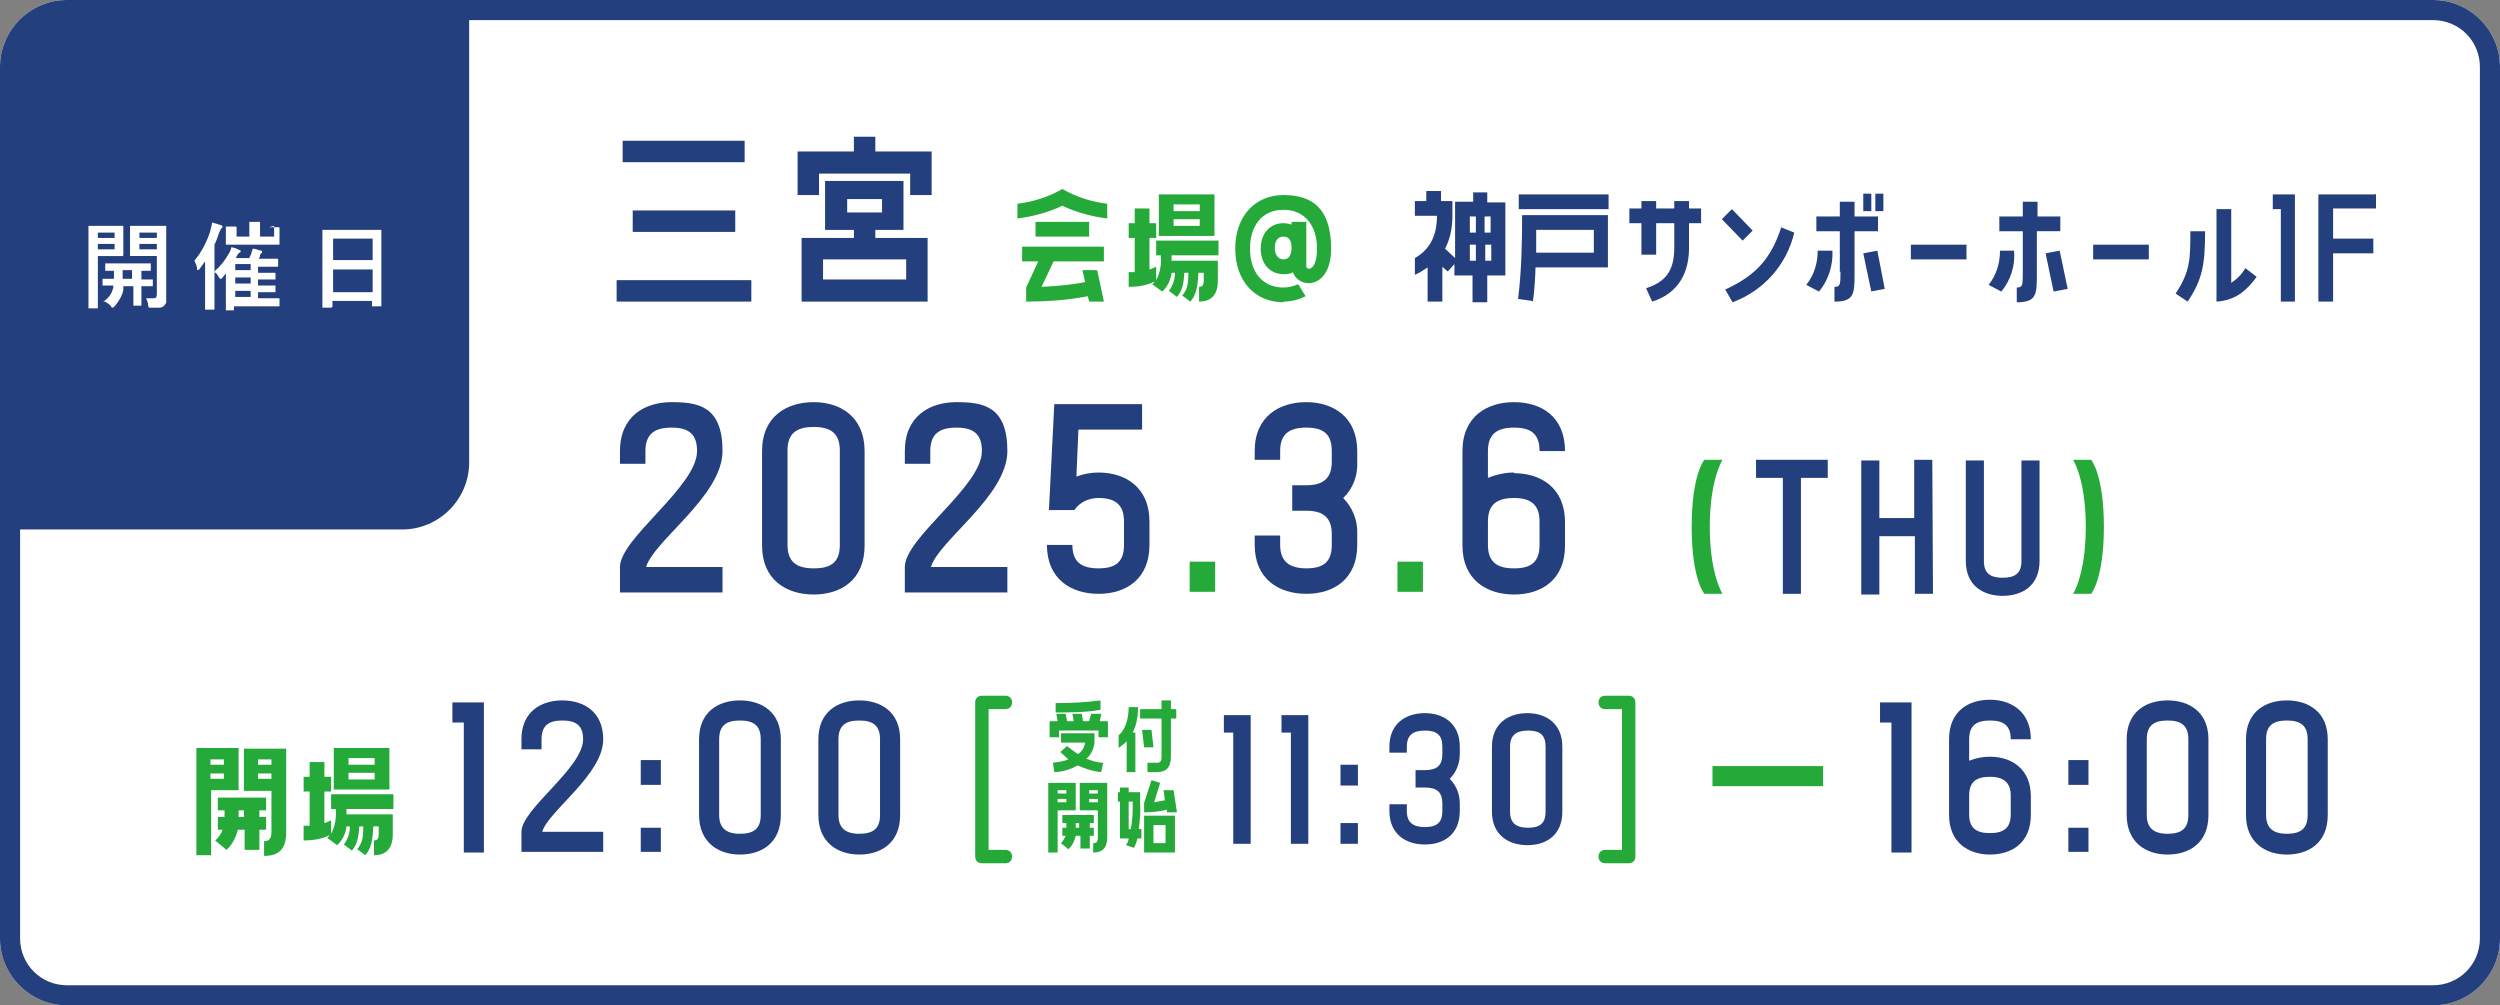 <?xml version="1.0" encoding="UTF-8"?>
<svg id="_レイヤー_1" data-name="レイヤー_1" xmlns="http://www.w3.org/2000/svg" version="1.1" viewBox="0 0 373 150">
  <rect x="0" y="0" width="373" height="150" fill="#808080" stroke="none"/>
  <!-- Generator: Adobe Illustrator 29.1.0, SVG Export Plug-In . SVG Version: 2.1.0 Build 142)  -->
  <defs>
    <style>
      .st0 {
        fill: #25aa39;
      }

      .st1 {
        fill: #fff;
      }

      .st2 {
        fill: none;
      }

      .st3 {
        fill: #243f7e;
      }
    </style>
  </defs>
  <path id="_パス_46349" data-name="パス_46349" class="st1" d="M10,0h353c5.5,0,10,4.5,10,10v130c0,5.5-4.5,10-10,10H10c-5.5,0-10-4.5-10-10V10C0,4.5,4.5,0,10,0Z"/>
  <path class="st3" d="M363,0H10C4.5,0,0,4.5,0,10v130c0,5.5,4.5,10,10,10h353c5.5,0,10-4.5,10-10V10c0-5.5-4.5-10-10-10ZM370,140c0,3.9-3.1,7-7,7H10c-3.9,0-7-3.1-7-7v-61h57c5.5,0,10-4.5,10-10V3h293c3.9,0,7,3.1,7,7v130Z"/>
  <path id="_パス_46515" data-name="パス_46515" class="st1" d="M21.8,44.5c.3,0,.7,0,1,0,.2,0,.3,0,.5-.1,0-.1.1-.3.1-.4v-5.8h-3.8c0,0-.1,0-.2,0,0,0,0,0,0-.1v-1.2s0-1.9,0-1.9v-1.2c0,0,0-.1,0-.1,0,0,0,0,.1,0h1.5s2.1,0,2.1,0h1.6c0,0,.1,0,.1,0,0,0,0,0,0,.1v1.9s0,6,0,6v2.6c0,.3,0,.6,0,.8,0,.2-.2.3-.3.5-.2.2-.4.3-.7.3-.4,0-.8,0-1.2,0-.2,0-.4,0-.4,0,0-.1-.1-.2-.1-.4,0-.4-.2-.7-.3-1ZM23.4,37.2v-.8h-2.6v.8h2.6ZM23.4,34.7h-2.6v.8h2.6v-.8ZM16.9,33.7h1.4c0,0,.1,0,.1.1v1.3s0,1.6,0,1.6v1.3c0,0,0,.2-.1.2h-1.4s-2.3,0-2.3,0v7.7c0,0,0,.1,0,.1,0,0,0,0-.1,0h-1.2s0,0-.1,0c0,0,0,0,0-.1v-3s0-6.1,0-6.1v-3c0,0,0-.1,0-.1,0,0,0,0,.1,0h1.7s1.9,0,1.9,0ZM17.1,37.2v-.8h-2.5v.8h2.5ZM17.1,34.7h-2.5v.8h2.5v-.8ZM15.4,45c.8-.5,1.3-1.2,1.5-2.1v-.3c-.4,0-.8,0-1.2,0h-.3s0,0,0,0c0,0-.1,0-.1,0,0,0,0,0,0-.1v-.8c0,0,0-.1,0-.1,0,0,0,0,.1,0h1.6c0-.4,0-.9,0-1.2-.3,0-.7,0-.9,0h-.3c0,0-.1,0-.1,0,0,0,0,0,0-.1v-.9c0,0,0-.1,0-.1,0,0,0,0,.1,0h1.8s3,0,3,0h1.8s0,0,.1,0c0,0,0,0,0,.1v.9c0,0,0,.1,0,.1,0,0,0,0-.1,0h-.2c-.3,0-.7,0-1.1,0v1.3h1.6s0,0,.1,0c0,0,0,0,0,.1v.8s0,0,0,.1c0,0,0,0-.1,0h-1.6s0,1.3,0,1.3v1.5s0,.1,0,.1c0,0,0,0-.1,0h-1c0,0-.1,0-.1,0,0,0,0,0,0-.1v-1.5s0-1.3,0-1.3h-1.5c0,.3,0,.5,0,.6-.2.9-.7,1.7-1.3,2.4-.1.1-.2.2-.3.2,0,0-.2,0-.3-.3-.2-.2-.5-.4-.8-.6ZM18.3,41.6h1.4v-1.3h-1.4c0,.4,0,.8,0,1.3ZM32.1,40.4c.8-.7,1.5-1.6,2-2.5.2-.3.4-.7.4-1,.4,0,.8.2,1.2.4.2,0,.2.1.2.2,0,0,0,.2-.2.2-.2.2-.4.5-.5.8h2c0-.1.2-.4.3-.7,0-.2.2-.5.2-.7.4,0,.8.2,1.2.3.2,0,.2,0,.2.2,0,0,0,.2-.1.2-.1,0-.2.2-.2.3,0,.2-.1.3-.2.5h2.8c0,0,.1,0,.1.1v.9c0,0,0,.2-.1.2h-1.7s-1.2,0-1.2,0v.9h2.5c.1,0,.1,0,.1.1v.8s0,0,0,.1c0,0,0,0-.1,0h-1.7s-.8,0-.8,0v.9h2.5c0,0,.1,0,.1,0,0,0,0,0,0,.1v.8s0,0,0,.1c0,0,0,0-.1,0h-1.7s-.8,0-.8,0v.9h3.1c0,0,.1,0,.1,0,0,0,0,0,0,.1v.9c0,0,0,.1,0,.2,0,0,0,0-.1,0h-1.8s-4.9,0-4.9,0v.5c0,0,0,.1,0,.1,0,0,0,0-.1,0h-1c0,0-.1,0-.1,0,0,0,0,0,0-.1v-1.4s0-4,0-4l-.5.6c-.1.2-.2.2-.3.2s-.1-.1-.3-.3c-.1-.3-.3-.5-.6-.7ZM35.1,44.3h2.3v-.9h-2.3v.9ZM35.1,42.3h2.3v-.9h-2.3v.9ZM35.1,40.3h2.3v-.9h-2.3v.9ZM31.7,33.2c.6.2,1,.3,1.3.4.1,0,.2.1.2.2,0,.1,0,.2-.2.3-.1.2-.2.4-.3.6-.2.6-.4,1.2-.7,1.8v9.5c0,.1,0,.2-.1.2h-1.2c0,0-.1,0-.1,0,0,0,0,0,0-.1v-2.1s0-3.2,0-3.2c0-.8,0-1.3,0-1.8-.3.4-.6.8-.8,1.1-.1.1-.2.2-.3.2s-.1,0-.1-.2c0-.4-.2-.8-.4-1.2,1.1-1.3,1.9-2.9,2.4-4.5,0-.3.2-.6.2-1h0ZM40.1,33.9c.5,0,.9,0,1.4,0,.1,0,.2,0,.2.1,0,0,0,0,0,.1,0,0,0,0,0,.1,0,.2,0,.4,0,.6v1.6c0,0,0,.1,0,.1,0,0,0,0-.1,0h-1.9s-4,0-4,0h-1.9c0,0-.1,0-.1,0,0,0,0,0,0-.1v-1s0-.6,0-.6c0-.3,0-.6,0-1,.4,0,.9,0,1.4,0,.1,0,.2,0,.2.1,0,0,0,.2,0,.3,0,.2,0,.4,0,.5v.6h1.9v-.9c0-.4,0-.9,0-1.3.3,0,.8,0,1.4,0,.1,0,.2,0,.2.1,0,0,0,.2,0,.3,0,.3,0,.6,0,.9v.9h2.1v-.6c0-.3,0-.7,0-1h0ZM49.5,45.9h-1.3s0,0-.1,0c0,0,0,0,0-.1v-5s0-2.7,0-2.7v-3.7s0-.1,0-.1c0,0,0,0,.1,0h1.9s4.8,0,4.8,0h1.9c0,0,.1,0,.1,0,0,0,0,0,0,.1v3.2s0,3.1,0,3.1v4.9c0,0,0,.1,0,.1,0,0,0,0-.1,0h-1.2c0,0-.1,0-.1,0,0,0,0,0,0-.1v-.7h-5.9v.8c0,0,0,.1,0,.1,0,0,0,0-.1,0ZM49.7,43.6h5.9v-3.4h-5.9v3.4ZM49.7,35.6v3.2h5.9v-3.2h-5.9Z"/>
  <path id="_パス_46516" data-name="パス_46516" class="st3" d="M92.9,21v3.2h18.2v-3.2h-18.2ZM109.7,31.4h-15.3v3.2h15.3v-3.2ZM92,45h20.1v-3.2h-20.1v3.2ZM127.4,20.4v2.2h-8.4v6.5h3.2v-3.2h13.6v3.2h3.2v-6.5h-8.4v-2.2h-3.2ZM119.5,45h18.9v-9.5h-7.8v-1.2h4.2v-7.3h-11.7v7.3h4.3v1.2h-7.8v9.5ZM126.4,29.7h5.2v2h-5.2v-2ZM135.2,41.7h-12.4v-3h12.4v3Z"/>
  <path class="st3" d="M100.2,60c-4,0-7.7,2.1-7.7,7.3v1.9h3.8v-1.9c0-2.5,1.3-3.5,3.9-3.5s3.8,1,3.8,3.5c0,5.3-11.5,13-11.5,17.3v3.8h15.3v-3.8h-11.4c1.1-3.9,11.4-10.6,11.4-17.3s-3.6-7.3-7.6-7.3Z"/>
  <path class="st3" d="M121.4,60c-4,0-7.7,2.1-7.7,7.3v14.1c0,5.1,3.6,7.3,7.7,7.3s7.6-2.2,7.6-7.3v-14.1c0-5.1-3.6-7.3-7.6-7.3ZM125.3,81.3c0,2.5-1.2,3.5-3.9,3.5s-3.9-1.1-3.9-3.5v-14.1c0-2.5,1.3-3.5,3.9-3.5s3.9,1,3.9,3.5v14.1Z"/>
  <path class="st3" d="M142.7,60c-4,0-7.7,2.1-7.7,7.3v1.9h3.8v-1.9c0-2.5,1.3-3.5,3.9-3.5s3.8,1,3.8,3.5c0,5.3-11.5,12.9-11.5,17.3v3.8h15.3v-3.8h-11.4c1.1-3.9,11.4-10.6,11.4-17.3s-3.6-7.3-7.6-7.3h0Z"/>
  <path class="st3" d="M163.9,70.5c-1.1,0-2.2.2-3.3.6l.3-7h9.5v-3.8h-13.1l-.8,15.8h3.8c.8-1.2,2.2-1.8,3.6-1.8,2.6,0,3.8,1.1,3.8,3.5v3.5c0,2.5-1.2,3.5-3.8,3.5s-3.9-1-3.9-3.5h-3.8c0,5.1,3.6,7.3,7.7,7.3s7.6-2.2,7.6-7.3v-3.5c0-5.1-3.6-7.3-7.6-7.3Z"/>
  <rect class="st0" x="177.5" y="83.8" width="3.8" height="4.5"/>
  <path class="st3" d="M194.9,60c-4,0-7.7,2.1-7.7,7.3v1.3h3.8v-1.3c0-2.5,1.3-3.5,3.9-3.5s3.8,1,3.8,3.5v1.6c0,2.4-1.2,3.5-3.8,3.5h-2.1v3.8h2.1c2.6,0,3.8,1.1,3.8,3.5v1.6c0,2.5-1.2,3.5-3.8,3.5s-3.9-1.1-3.9-3.5v-1.4h-3.8v1.4c0,5.1,3.6,7.3,7.7,7.3s7.6-2.2,7.6-7.3v-1.6c.1-2-.7-4-2.1-5.4,1.5-1.4,2.2-3.4,2.1-5.4v-1.6c0-5.1-3.6-7.3-7.6-7.3h0Z"/>
  <rect class="st0" x="208.5" y="83.8" width="3.8" height="4.5"/>
  <path class="st3" d="M225.9,70.5c-1.3,0-2.7.3-3.9.8v-4c0-2.5,1.3-3.5,3.9-3.5s3.8,1,3.8,3.5h3.8c0-5.2-3.6-7.3-7.6-7.3s-7.7,2.1-7.7,7.3v14.1c0,5.1,3.6,7.3,7.7,7.3s7.6-2.2,7.6-7.3v-3.5c0-5.1-3.6-7.3-7.6-7.3ZM229.7,81.3c0,2.5-1.2,3.5-3.8,3.5s-3.9-1-3.9-3.5v-3.5c0-2.5,1.3-3.5,3.9-3.5s3.8,1.1,3.8,3.5v3.5Z"/>
  <path class="st0" d="M254.3,68.6s-1.9,2.1-1.9,10,1.9,10,1.9,10h2.7s-1.9-2.9-1.9-10,1.9-10,1.9-10h-2.7Z"/>
  <polygon class="st3" points="268.7 71.3 272.7 71.3 272.7 68.6 262 68.6 262 71.3 266 71.3 266 88.6 268.7 88.6 268.7 71.3"/>
  <polygon class="st3" points="288.3 68.6 285.6 68.6 285.6 77.3 280.4 77.3 280.4 68.7 277.7 68.7 277.7 88.7 280.4 88.7 280.4 80 285.7 80 285.7 88.6 288.4 88.6 288.3 68.6"/>
  <path class="st3" d="M293.3,83.7c0,3.7,2.6,5.2,5.5,5.2s5.5-1.5,5.5-5.2v-15h-2.7v15c0,1.8-.9,2.5-2.8,2.5s-2.8-.7-2.8-2.5v-15h-2.7v15Z"/>
  <path class="st0" d="M309.3,68.6s1.9,2.9,1.9,10-1.9,10-1.9,10h2.7s1.9-2.2,1.9-10-1.9-10-1.9-10h-2.7Z"/>
  <path id="_パス_46517" data-name="パス_46517" class="st0" d="M165.2,30.4c-2.4-.3-4.6-1-6.7-2.2-2.1,1.2-4.3,1.9-6.7,2.2v2.2c2.3-.3,4.6-.9,6.7-1.9,2.1,1,4.4,1.6,6.7,1.9v-2.2ZM154.5,35.3h8v-2.2h-8v2.2ZM152.9,45c3.1,0,6.3-.2,9.4-.8l.2.8h2.2l-1-4.7h-2.2l.4,1.8c-2.1.4-4.3.6-6.5.7l1.8-3.8h7.5v-2.2h-12.2v2.2h2.4l-1.8,3.9v2.2ZM181.2,35.2v-6.2h-8.3v6.2h8.3ZM179,30.5v1h-3.9v-1h3.9ZM181.8,38.1v-2.2h-9.3v2.2h.7c.1,1.3-.1,2.6-.7,3.7v-2c-.3.1-.6.3-1,.4v-4.7h1v-2.2h-1v-2.2h-2.2v2.2h-.9v2.2h.9v5.1c-.3,0-.6,0-.9,0v2.2c1.3,0,2.7-.2,3.9-.8-.1.1-.2.3-.4.4l1.5,1.1c.8-.7,1.3-1.8,1.4-2.8h.5c0,1-.3,1.9-.9,2.7l1.2.9c.7-.8,1-1.7,1.1-3.6h.6c0,1.9-.2,2.5-.9,3.4l1.2.9c.8-.9,1.1-2,1.2-4.3h.8v1.2c0,.6-.2.9-.7.9v2.2c1.8,0,2.8-1,2.8-3.1v-3h-6.9c0-.3,0-.5,0-.8h6.8ZM179,32.7v1h-3.9v-1h3.9ZM191.5,45c1.2,0,2.3-.3,3.3-.8l-1.1-1.8c-.7.3-1.5.5-2.2.5-3.2,0-5-2.4-5-5.8s1.8-5.8,5-5.8,5,2.4,5,5.8-1.6,3.3-1.6,2.6v-6.6h-2.2v.4c-.4-.1-.8-.2-1.2-.2-2,0-3.4,1.5-3.4,3.8s1.4,3.8,3.4,3.8c.5,0,1,0,1.4-.3.9,2.6,5.7,2.6,5.7-3.5s-2.9-8-7.1-8-7.2,3.1-7.2,8,3,8,7.2,8ZM191.5,38.7c-.8,0-1.3-.7-1.3-1.7s.4-1.7,1.3-1.7,1.2.7,1.2,1.7-.4,1.7-1.2,1.7Z"/>
  <path id="_パス_46521" data-name="パス_46521" class="st3" d="M72.2,127.2v-22.4h-4.7v3h1.7v19.4h3ZM83.9,104.5c-3.2,0-6.1,1.7-6.1,5.8v1.5h3v-1.5c0-2,1-2.8,3.1-2.8s3.1.8,3.1,2.8c0,4.3-9.2,10.4-9.2,13.8v3h12.2v-3h-9.1c.9-3.1,9.1-8.5,9.1-13.8,0-4.1-2.9-5.8-6.1-5.8h0ZM95.6,113.4v3.7h3v-3.7h-3ZM95.6,123.5v3.6h3v-3.6h-3ZM110.4,104.5c-3.2,0-6.1,1.7-6.1,5.8v11.3c0,4.1,2.9,5.9,6.1,5.9s6.1-1.7,6.1-5.9v-11.3c0-4.1-2.9-5.8-6.1-5.8ZM113.5,121.6c0,2-1,2.8-3.1,2.8s-3.1-.9-3.1-2.8v-11.3c0-2,1-2.8,3.1-2.8s3.1.8,3.1,2.8v11.3ZM128.2,104.5c-3.2,0-6.1,1.7-6.1,5.8v11.3c0,4.1,2.9,5.9,6.1,5.9s6.1-1.7,6.1-5.9v-11.3c0-4.1-2.9-5.8-6.1-5.8ZM131.3,121.6c0,2-1,2.8-3.1,2.8s-3.1-.9-3.1-2.8v-11.3c0-2,1-2.8,3.1-2.8s3.1.8,3.1,2.8v11.3Z"/>
  <path id="_パス_46525" data-name="パス_46525" class="st3" d="M285.2,127.2v-22.4h-4.7v3h1.7v19.4h3ZM296.9,107.5c2.1,0,3.1.8,3.1,2.8h3c0-4.1-2.9-5.9-6.1-5.9s-6.1,1.7-6.1,5.9v11.3c0,4.1,2.9,5.9,6.1,5.9s6.1-1.7,6.1-5.9v-2.8c0-4.1-2.9-5.9-6.1-5.9-1.1,0-2.1.2-3.1.6v-3.2c0-2,1-2.8,3.1-2.8ZM296.9,115.9c2.1,0,3.1.9,3.1,2.8v2.8c0,2-1,2.8-3.1,2.8s-3.1-.8-3.1-2.8v-2.8c0-2,1-2.8,3.1-2.8ZM308.6,113.4v3.7h3v-3.7h-3ZM308.6,123.5v3.6h3v-3.6h-3ZM323.4,104.5c-3.2,0-6.1,1.7-6.1,5.8v11.3c0,4.1,2.9,5.9,6.1,5.9s6.1-1.7,6.1-5.9v-11.3c0-4.1-2.9-5.8-6.1-5.8h0ZM326.5,121.6c0,2-1,2.8-3.1,2.8s-3.1-.9-3.1-2.8v-11.3c0-2,1-2.8,3.1-2.8s3.1.8,3.1,2.8v11.3ZM341.2,104.5c-3.2,0-6.1,1.7-6.1,5.8v11.3c0,4.1,2.9,5.9,6.1,5.9s6.1-1.7,6.1-5.9v-11.3c0-4.1-2.9-5.8-6.1-5.8ZM344.3,121.6c0,2-1,2.8-3.1,2.8s-3.1-.9-3.1-2.8v-11.3c0-2,1-2.8,3.1-2.8s3.1.8,3.1,2.8v11.3Z"/>
  <path id="_パス_46522" data-name="パス_46522" class="st0" d="M35.6,117.9v-6.3h-6.3v16h2.2v-9.7h4.1ZM40.5,117.9v6.2c0,1.1-.4,1.4-1.1,1.4v2.2c2.2,0,3.3-1,3.3-3.5v-12.5h-6.3v6.3h4.1ZM33.4,113.3v.8h-2v-.8h2ZM40.5,113.3v.8h-2v-.8h2ZM33.4,115.4v.8h-2v-.8h2ZM40.5,115.4v.8h-2v-.8h2ZM39.6,119h-7.1v1.9h1c0,.4,0,.7,0,1h-1v1.9h.7c-.2.6-.6,1.2-1.1,1.6l1.7,1.4c.9-.8,1.4-1.9,1.7-3h1v3h2.2v-3h1v-1.9h-1v-1h1v-1.9ZM35.6,121.9c0-.3,0-.7,0-1h.8v1h-.8ZM58.1,117.8v-6.2h-8.3v6.2h8.3ZM55.9,113.1v1h-3.9v-1h3.9ZM58.7,120.7v-2.2h-9.3v2.2h.7c.1,1.3-.1,2.6-.7,3.7v-2c-.3.1-.6.3-1,.4v-4.7h1v-2.2h-1v-2.2h-2.2v2.2h-.9v2.2h.9v5.1c-.3,0-.6,0-.9,0v2.2c1.3,0,2.7-.2,3.9-.8-.1.1-.2.3-.4.4l1.5,1.1c.8-.7,1.3-1.8,1.4-2.8h.5c0,1-.3,1.9-.9,2.7l1.2.9c.7-.8,1-1.7,1.1-3.6h.6c0,1.9-.2,2.5-.9,3.4l1.2.9c.8-.9,1.1-2,1.2-4.3h.8v1.2c0,.6-.2.9-.7.9v2.2c1.8,0,2.8-1,2.8-3.1v-3h-6.9c0-.3,0-.5,0-.8h6.8ZM55.9,115.3v1h-3.9v-1h3.9Z"/>
  <path id="_パス_46347" data-name="パス_46347" class="st0" d="M272,117.3h-16.5v-3h16.5v3Z"/>
  <path id="_パス_46524" data-name="パス_46524" class="st0" d="M164.2,104.5c-2.2.3-4.5.4-6.7.4v1.4c2.2,0,4.5,0,6.7-.4v-1.4ZM162.8,106.5l-.3,1.1h-.9l-.2-1.1h-1.4l.2,1.1h-1l-.2-1.1h-1.4l.2,1.1h-1.2v2.4h1.4v-1h5.9v1h1.4v-2.4h-1.2l.2-1.1h-1.4ZM157.2,115.2c1.3,0,2.5-.4,3.6-1,1.1.5,2.3.9,3.5,1l.3-1.4c-.9,0-1.7-.3-2.5-.6.7-.6,1.1-1.5,1.2-2.4v-1.4h-5v1.4h3.6c-.1.7-.5,1.4-1.1,1.7-.6-.4-1.1-.8-1.6-1.2l-1,.9c.4.4.8.7,1.2,1.1-.7.3-1.5.4-2.3.5l.2,1.4ZM173.3,104.5v1.3h-3.2v1.4h3.2v5.7c0,.7-.2.9-.7.9h-1.4v1.4h1.4c1.4,0,2.1-.7,2.1-2.3v-5.7h.8v-1.4h-.8v-1.3h-1.4ZM168,115.2h1.4v-5.9h-.4c.6-1.2.8-2.5.8-3.8h-1.4c0,1.9-.6,3.5-1.5,4.2v1.9c.4-.3.8-.6,1.2-1v4.5ZM170.4,108.9l.3,2.6h1.4l-.3-2.6h-1.4ZM160.5,120.9v-4.1h-4.1v10.4h1.4v-6.3h2.7ZM163.8,120.9v4c0,.7-.2.9-.7.9v1.4c1.4,0,2.1-.7,2.1-2.3v-8.1h-4.1v4.1h2.7ZM159.1,117.9v.5h-1.3v-.5h1.3ZM163.8,117.9v.5h-1.3v-.5h1.3ZM159.1,119.2v.5h-1.3v-.5h1.3ZM163.8,119.2v.5h-1.3v-.5h1.3ZM163.1,121.6h-4.6v1.2h.6c0,.2,0,.5,0,.7h-.6v1.2h.5c-.2.4-.4.8-.7,1.1l1.1.9c.6-.5.9-1.2,1.1-2h.7v1.9h1.4v-1.9h.6v-1.2h-.6v-.7h.6v-1.2ZM160.5,123.5c0-.2,0-.4,0-.7h.5v.7h-.5ZM173.6,117.9l.2,1.5c-.5.1-1.1.2-1.6.3l.9-2.9-1.3-.4-1.1,3.4v1.4c1.1,0,2.3-.1,3.4-.4v.4h1.5l-.5-3.3h-1.4ZM170.3,118.2h-1.9v-.7h-1.3v.7h-.3v1.4h.3v5.5h1.3c0,.3-.2.7-.4,1l1.2.4c.2-.4.4-.9.5-1.4h.6v-1.4h-.4c.2-1.4.3-2.8.2-4.1v-1.4ZM168.4,123.7v-4.1h.6c0,1.4,0,2.8-.3,4.1h-.3ZM170.7,121.7v5.5h4.6v-5.5h-4.6ZM172.1,125.8v-2.7h1.8v2.7h-1.8Z"/>
  <path id="_パス_46523" data-name="パス_46523" class="st3" d="M186.6,125.9v-19.2h-4v2.6h1.4v16.6h2.6ZM195.2,125.9v-19.2h-4v2.6h1.4v16.6h2.6ZM200,114.1v3.1h2.6v-3.1h-2.6ZM200,122.8v3.1h2.6v-3.1h-2.6ZM212.6,106.4c-2.8,0-5.3,1.5-5.3,5v.9h2.6v-.9c0-1.7.9-2.4,2.7-2.4s2.6.7,2.6,2.4v1.1c0,1.7-.8,2.4-2.6,2.4h-1.4v2.6h1.4c1.8,0,2.6.7,2.6,2.4v1.1c0,1.7-.8,2.4-2.6,2.4s-2.7-.7-2.7-2.4v-1h-2.6v1c0,3.5,2.5,5,5.3,5s5.2-1.5,5.2-5v-1.1c0-1.4-.5-2.7-1.5-3.7,1-1,1.5-2.3,1.5-3.7v-1.1c0-3.5-2.5-5-5.2-5ZM227.9,106.4c-2.8,0-5.3,1.5-5.3,5v9.7c0,3.5,2.5,5,5.3,5s5.2-1.5,5.2-5v-9.7c0-3.5-2.5-5-5.2-5ZM230.6,121.1c0,1.7-.8,2.4-2.6,2.4s-2.7-.7-2.7-2.4v-9.7c0-1.7.9-2.4,2.7-2.4s2.6.7,2.6,2.4v9.7Z"/>
  <path class="st0" d="M150,126.8h-2.5v-21h2.5c.6,0,1-.4,1-1s-.4-1-1-1h-3.5s0,0,0,0c-.6,0-1,.4-1,1v23c0,.6.4,1,1,1h0c0,0,.1,0,.2,0h3.3c.6,0,1-.4,1-1s-.4-1-1-1Z"/>
  <path class="st0" d="M243,103.8h0c0,0-.1,0-.2,0h-3.3c-.6,0-1,.4-1,1s.4,1,1,1h2.5v21h-2.5c-.6,0-1,.4-1,1s.4,1,1,1h3.5s0,0,0,0c.6,0,1-.4,1-1v-23c0-.6-.4-1-1-1Z"/>
  <path id="_パス_46518" data-name="パス_46518" class="st3" d="M219.8,28.6v1.5h-2.7v8.4l-1.5-1.4c.8-1.5,1.1-3.2,1.1-4.9v-2.2h-1.7v-1.5h-2.2v1.5h-1.7v2.2h3.3c0,2.2-.6,4.8-3.3,6.3v2.5c.7-.3,1.3-.7,1.9-1.1v5.1h2.2v-5.2l.8.7,1-1.1v1.7h2.7v4h2.2v-4h2.7v-10.9h-2.7v-1.5h-2.2ZM219.3,34.7v-2.4h.9v2.4h-.9ZM222.4,34.7h-.9v-2.4h.9v2.4ZM219.3,38.9v-2.4h.9v2.4h-.9ZM221.6,38.9v-2.4h.9v2.4h-.9ZM240,31.2v-2.2h-13.4v2.2h13.4ZM228.7,45s.3-1.7.4-5.1h10.8v-7.8h-12.8c0,4.2-.1,8.4-.6,12.5l2.1.3ZM237.8,34.3v3.4h-8.6c0-1,0-2.2,0-3.4h8.5ZM247.1,38v-4.7h2.7v3.7c0,3.5-1.4,5.1-4.2,6l.9,2c2.9-.9,5.5-3.2,5.5-8v-3.7h1.8v-2.2h-1.8v-1.1h-2.2v1.1h-2.7v-1.1h-2.2v1.1h-1.8v2.2h1.8v4.7h2.2ZM258.4,31.2l-1.5,1.5,3.1,3.2,1.5-1.5-3.1-3.2ZM265.8,33.8c-1.5,4.6-3.6,7.2-8.4,9.4l1.1,1.9c4.6-1.7,8.1-5.6,9.2-10.4l-2-.8ZM278,28.9v2.6h1.2v-2.6h-1.2ZM279.8,28.9v2.6h1.2v-2.6h-1.2ZM274.6,40.5c0,1.9,0,2.3-.9,2.3v2.2c2.9,0,3-1.1,3-4.1v-6.4h3.5v-2.2h-3.5v-2.2h-2.2v2.2h-3.5v2.2h3.5v6.1ZM271.2,37.4c0,1.8-.5,3.6-1.7,5.1l1.9,1c1.4-1.7,2.1-3.9,2-6.1h-2.2ZM279.1,43.5l2.1-.4-1.1-5.7-2.1.4,1.2,5.7ZM285.1,38.7h8.3v-2.2h-8.3v2.2ZM304,32.3v-2.2h-2.2v2.2h-3.5v2.2h3.5v6.1c0,1.9,0,2.3-.9,2.3v2.2c2.9,0,3-1.1,3-4.1v-6.5h3.5v-2.2h-3.5ZM298.4,37.4c0,1.8-.5,3.6-1.7,5.1l1.9,1c1.4-1.7,2.1-3.9,1.9-6.1h-2.2ZM307.3,37.4l-2.1.4,1.2,5.7,2.1-.4-1.2-5.7ZM312.3,38.7h8.3v-2.2h-8.3v2.2ZM332.9,31.2h-2.2v13.8c3-.2,4.6-1.8,6-3.7l-1.7-1.3c-.5.9-1.2,1.6-2.1,2.2v-11ZM326.8,34.5c0,4.1,0,6-2.2,9.3l1.8,1.2c2.2-3.3,2.6-5.5,2.6-10.5h-2.2ZM342.4,45v-16h-3.3v2.2h1.2v13.8h2.2ZM354.4,29h-8.5v16h2.2v-7.2h6v-2.2h-6v-4.5h6.4v-2.2Z"/>
  <path class="st2" d="M10,0h353c5.5,0,10,4.5,10,10v130c0,5.5-4.5,10-10,10H10c-5.5,0-10-4.5-10-10V10C0,4.5,4.5,0,10,0Z"/>
</svg>